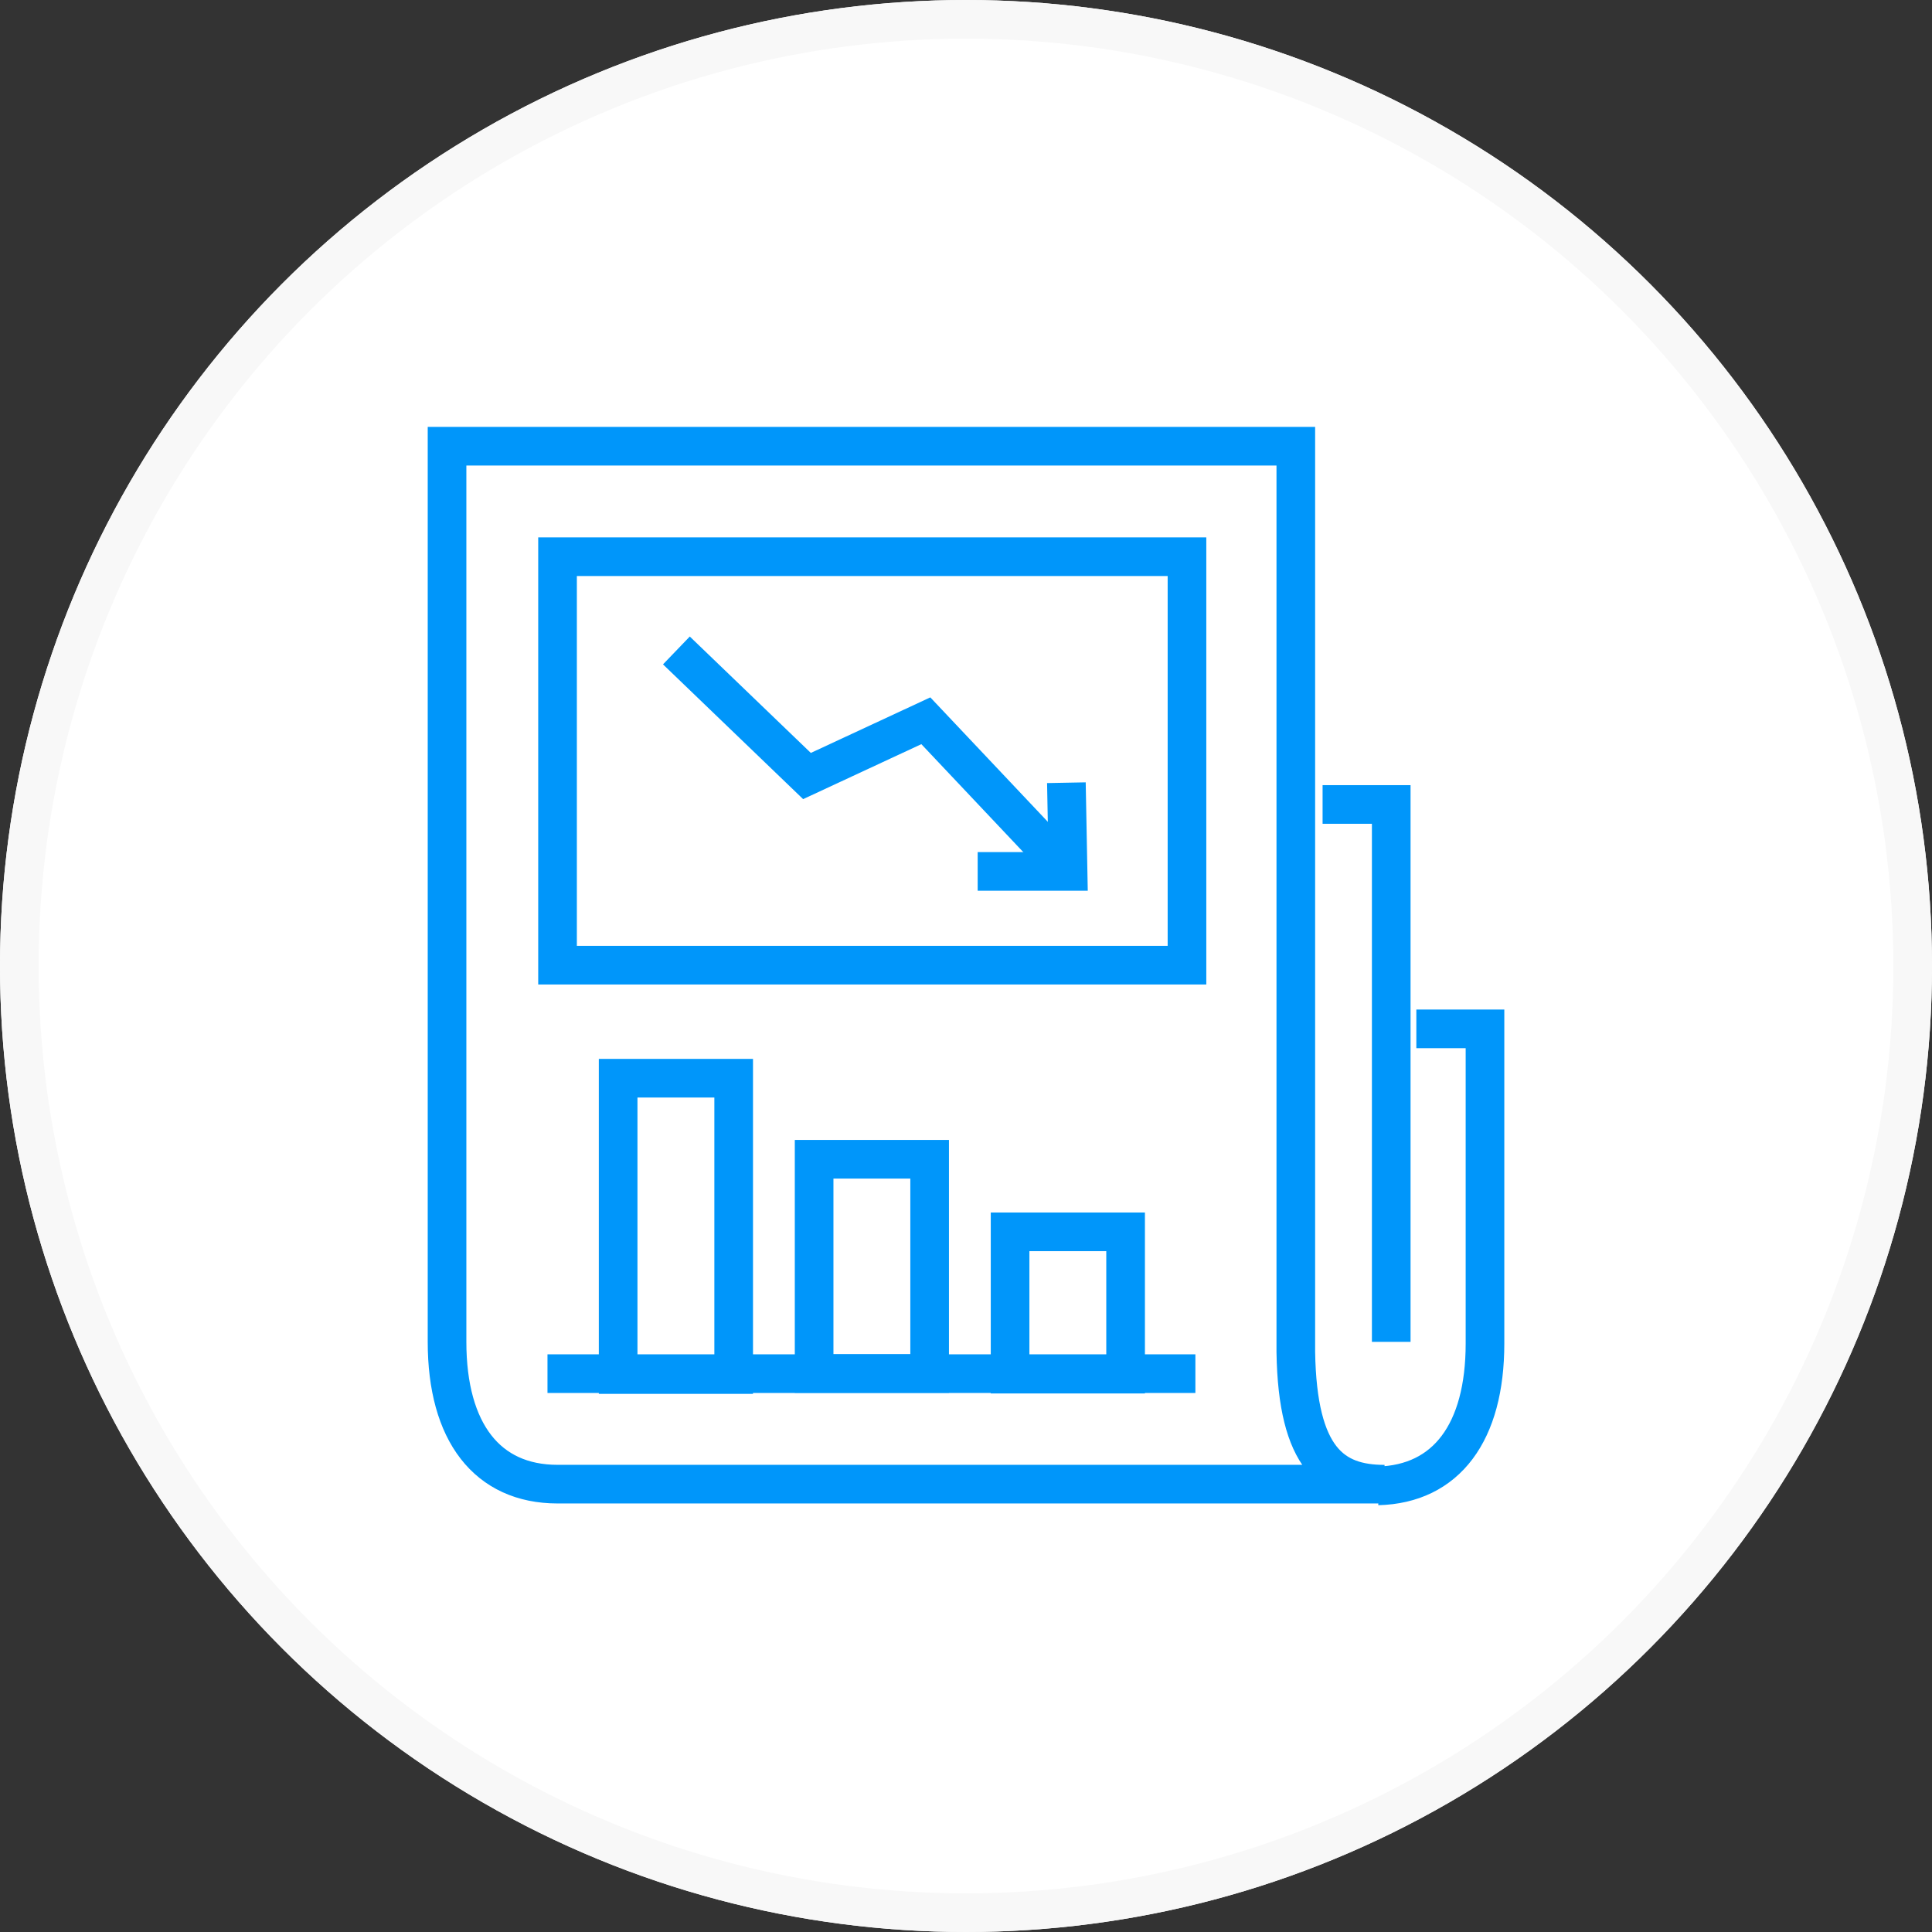 <svg xmlns="http://www.w3.org/2000/svg" width="100" height="100" viewBox="0 0 100 100">
  <rect x="0" y="0" width="100" height="100" fill="#333333" stroke="none"/>
  <g id="CaseDataIcon" transform="translate(-0.169 0.068)">
    <g id="Ellipse_7" data-name="Ellipse 7" transform="translate(0.169 -0.068)" fill="#fff" stroke="#f8f8f8" stroke-width="2">
      <circle cx="50" cy="50" r="50" stroke="none"/>
      <circle cx="50" cy="50" r="49" fill="none"/>
    </g>
    <g id="CaseData" transform="translate(-668.411 -543.691)">
      <path id="Path_1222" data-name="Path 1222" d="M739.9,620.442H697.438c-3.64,0-5.719-2.686-5.719-7.365V566.719h43.932V613.6c.087,5.546,1.907,6.845,4.593,6.845m1.646-23.569h3.553v16.291c0,4.592-1.993,7.278-5.546,7.365h0" fill="none" stroke="#0096fa" stroke-miterlimit="10" stroke-width="2"/>
      <path id="Path_1223" data-name="Path 1223" d="M729.309,582.1h3.553v27.815" transform="translate(7.728 3.162)" fill="none" stroke="#0096fa" stroke-miterlimit="10" stroke-width="2"/>
      <path id="Path_1224" data-name="Path 1224" d="M696.463,592.605h32.58V571.463h-32.58Z" transform="translate(0.975 0.975)" fill="none" stroke="#0096fa" stroke-miterlimit="10" stroke-width="2"/>
      <path id="Path_1225" data-name="Path 1225" d="M701.566,575.487l6.759,6.5,6.152-2.86,7.365,7.8" transform="translate(2.024 1.803)" fill="none" stroke="#0096fa" stroke-miterlimit="10" stroke-width="2"/>
      <path id="Path_1226" data-name="Path 1226" d="M714.5,585.758h4.679l-.087-4.592" transform="translate(4.684 2.97)" fill="none" stroke="#0096fa" stroke-miterlimit="10" stroke-width="2"/>
      <path id="Path_1227" data-name="Path 1227" d="M729.566,606.537H696.031" transform="translate(0.887 8.186)" fill="none" stroke="#0096fa" stroke-miterlimit="10" stroke-width="2"/>
      <path id="Path_1228" data-name="Path 1228" d="M721.871,607.814h-5.979v-7.366h5.979Z" transform="translate(4.97 6.934)" fill="none" stroke="#0096fa" stroke-miterlimit="10" stroke-width="2"/>
      <path id="Path_1229" data-name="Path 1229" d="M713.458,608.423h-5.979V597.332h5.979Z" transform="translate(3.24 6.294)" fill="none" stroke="#0096fa" stroke-miterlimit="10" stroke-width="2"/>
      <path id="Path_1230" data-name="Path 1230" d="M705.045,609.191h-5.98V593.853h5.98Z" transform="translate(1.51 5.578)" fill="none" stroke="#0096fa" stroke-miterlimit="10" stroke-width="2"/>
    </g>
  </g>
</svg>
